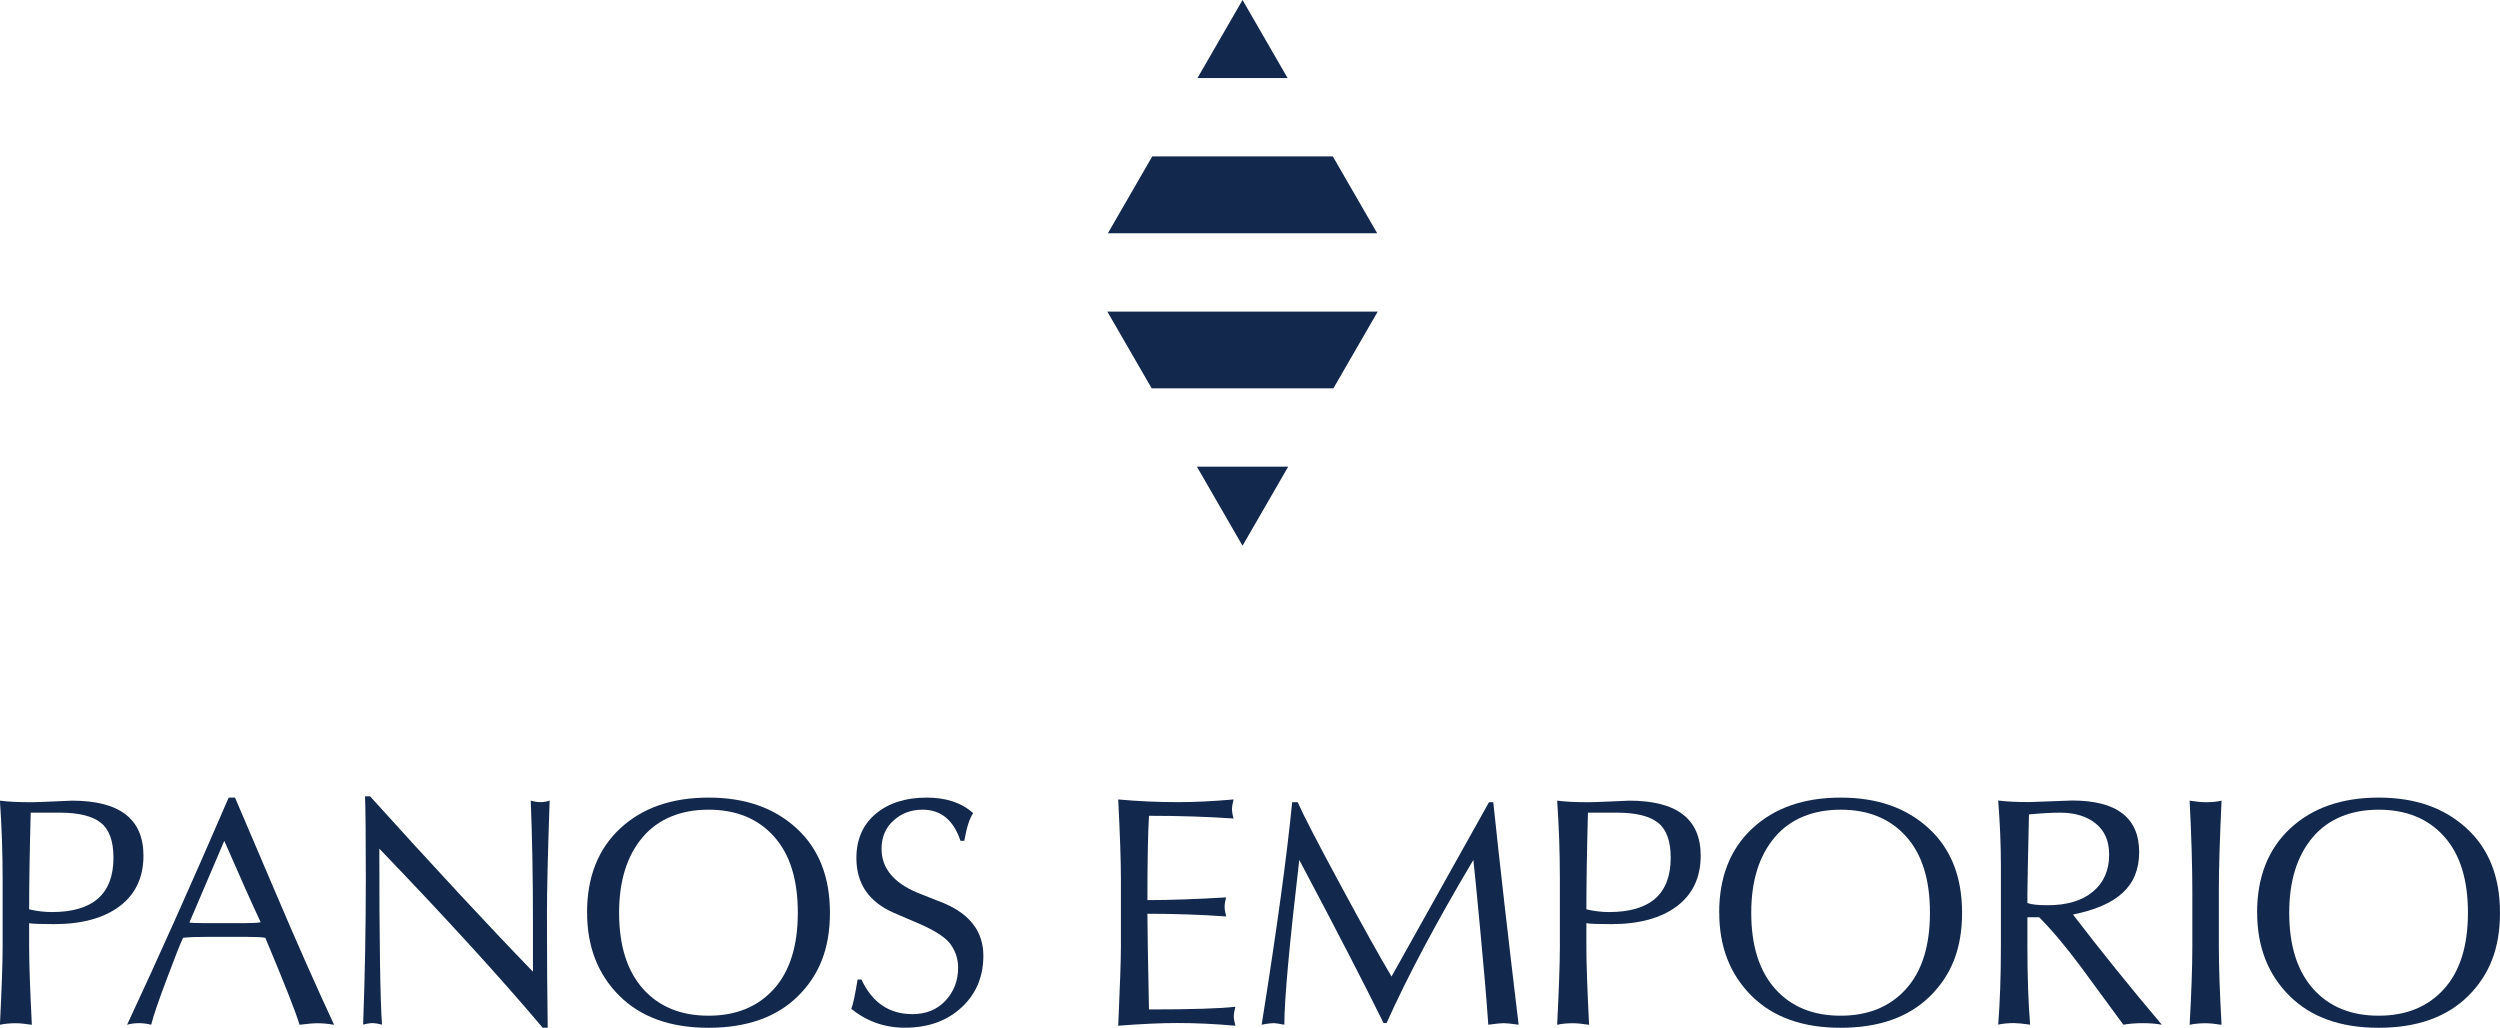 <?xml version="1.0" encoding="UTF-8"?>
<svg id="Layer_1" data-name="Layer 1" xmlns="http://www.w3.org/2000/svg" viewBox="0 0 351.68 144.58">
  <g>
    <polygon points="162.01 54.63 187.57 54.63 193.81 43.83 155.77 43.83 162.01 54.63" style="fill: #12284c;"/>
    <polygon points="174.79 76.77 181.21 65.65 168.37 65.65 174.79 76.77" style="fill: #12284c;"/>
    <polygon points="162.09 22 155.85 32.81 193.73 32.81 187.49 22 162.09 22" style="fill: #12284c;"/>
    <polygon points="174.79 0 168.45 10.98 181.13 10.98 174.79 0" style="fill: #12284c;"/>
  </g>
  <g>
    <path d="M0,112.63c1.12.15,2.59.22,4.42.22.52,0,1.58-.04,3.17-.11,1.61-.07,2.46-.11,2.54-.11,6.7,0,10.05,2.58,10.05,7.73,0,3.07-1.12,5.44-3.35,7.12-2.23,1.68-5.31,2.52-9.22,2.52-1.83,0-3-.04-3.51-.13v3.35c0,2.35.13,6,.38,10.94-.98-.15-1.73-.22-2.26-.22-.83,0-1.58.07-2.23.22.25-5.08.38-8.73.38-10.96v-9.56c0-3.69-.13-7.36-.38-11.01ZM4.11,127.92c1.06.25,2.12.38,3.19.38,5.78,0,8.66-2.55,8.66-7.64,0-2.35-.6-4-1.79-4.93-1.19-.94-3.11-1.41-5.76-1.41h-4.09c-.15,5.54-.22,10.07-.22,13.6Z" style="fill: #12284c;"/>
    <path d="M17.88,144.15c4.24-9.07,9.01-19.72,14.29-31.95h.89c1.04,2.43,3.01,7.05,5.92,13.87,2.9,6.82,5.58,12.85,8.02,18.09-.89-.15-1.67-.22-2.34-.22-.58,0-1.42.07-2.52.22-.51-1.71-2.11-5.79-4.82-12.24-.52-.09-1.44-.13-2.75-.13h-5.51c-1.38,0-2.49.04-3.3.13-.34.67-1.07,2.51-2.19,5.51-1.27,3.33-2.03,5.58-2.3,6.72-.61-.15-1.18-.22-1.7-.22-.61,0-1.17.07-1.67.22ZM26.64,129.77c.21.06.95.09,2.21.09h5.47c1.19,0,1.97-.04,2.34-.13v-.02c-1.18-2.5-2.88-6.31-5.11-11.43-1.46,3.39-3.1,7.23-4.91,11.5Z" style="fill: #12284c;"/>
    <path d="M51.08,144.15c.25-6.59.38-13.46.38-20.59,0-5.94-.04-9.79-.11-11.54h.71c9.01,9.97,16.64,18.2,22.91,24.67v-7.23c0-5.95-.1-11.57-.31-16.84.51.15.98.22,1.41.22.4,0,.82-.08,1.25-.22-.25,7.25-.38,12.58-.38,15.99,0,6.28.04,11.6.11,15.96h-.71c-5.92-7.01-13.58-15.41-22.98-25.19,0,13.23.13,21.49.38,24.76-.45-.12-.86-.19-1.25-.22-.4,0-.87.07-1.41.22Z" style="fill: #12284c;"/>
    <path d="M82.58,128.39c0-5.02,1.56-8.97,4.67-11.86,3.11-2.89,7.25-4.33,12.42-4.33s9.23,1.44,12.37,4.31c3.14,2.87,4.71,6.83,4.71,11.88s-1.5,8.77-4.51,11.75c-3.01,2.96-7.2,4.44-12.57,4.44s-9.53-1.5-12.55-4.51c-3.02-3.01-4.53-6.9-4.53-11.68ZM87.09,128.39c0,4.62,1.12,8.19,3.37,10.72,2.26,2.52,5.33,3.77,9.2,3.77s6.91-1.24,9.18-3.73c2.26-2.49,3.39-6.07,3.39-10.76s-1.12-8.25-3.37-10.74c-2.25-2.5-5.31-3.75-9.2-3.75s-7.1,1.3-9.29,3.91c-2.19,2.61-3.28,6.13-3.28,10.58Z" style="fill: #12284c;"/>
    <path d="M119.75,141.92c.24-.58.54-1.96.89-4.13h.54c1.52,3.25,3.91,4.87,7.17,4.87,1.91,0,3.45-.62,4.64-1.88,1.19-1.26,1.79-2.82,1.79-4.67,0-1.12-.31-2.15-.94-3.1-.61-.97-2-1.93-4.15-2.9l-4.04-1.74c-3.45-1.53-5.18-4.09-5.18-7.66,0-2.63.91-4.71,2.72-6.23,1.82-1.52,4.21-2.28,7.17-2.28,2.75,0,4.93.73,6.54,2.19-.51.71-.92,2.01-1.25,3.89h-.54c-.97-2.92-2.75-4.38-5.34-4.38-1.61,0-2.97.51-4.09,1.54-1.12,1.01-1.67,2.34-1.67,3.97,0,2.71,1.69,4.77,5.07,6.18l3.71,1.47c3.69,1.56,5.54,4.03,5.54,7.39,0,2.96-1.03,5.39-3.08,7.28-2.05,1.89-4.7,2.84-7.95,2.84-2.86,0-5.37-.89-7.55-2.66Z" style="fill: #12284c;"/>
    <path d="M157.3,144.31c.25-5.54.38-9.23.38-11.08v-9.65c0-2.49-.13-6.19-.38-11.12,2.72.25,5.54.38,8.44.38,2.31,0,4.9-.13,7.79-.38-.15.57-.22,1.01-.22,1.34,0,.39.07.83.22,1.34-3.66-.25-7.63-.38-11.9-.38-.15,2.5-.22,6.45-.22,11.86,3.11,0,6.8-.13,11.08-.38-.15.51-.22.95-.22,1.34,0,.33.07.77.22,1.34-3.47-.25-7.16-.38-11.08-.38,0,1.73.07,6.22.22,13.46,6.03,0,10.08-.13,12.15-.38-.15.58-.22,1.04-.22,1.38,0,.27.07.7.22,1.29-2.81-.25-5.54-.38-8.17-.38-2.32,0-5.09.13-8.31.38Z" style="fill: #12284c;"/>
    <path d="M177.48,144.15c2.14-13.44,3.57-23.88,4.29-31.3h.78c.79,1.8,2.81,5.7,6.05,11.7s5.63,10.27,7.15,12.82c3.02-5.42,7.59-13.59,13.71-24.52h.6c.92,8.72,2.11,19.16,3.57,31.3-1.06-.15-1.75-.22-2.08-.22-.37,0-1.1.07-2.19.22-.24-3.5-.62-7.96-1.14-13.4-.51-5.43-.83-8.69-.96-9.78-5.2,8.74-9.27,16.39-12.21,22.95h-.42c-2.61-5.31-6.56-12.96-11.86-22.95-1.4,11.95-2.1,19.68-2.1,23.18-.79-.15-1.26-.22-1.41-.22-.46,0-1.06.07-1.79.22Z" style="fill: #12284c;"/>
    <path d="M219.06,112.63c1.12.15,2.59.22,4.42.22.52,0,1.58-.04,3.17-.11,1.61-.07,2.46-.11,2.54-.11,6.7,0,10.05,2.58,10.05,7.73,0,3.07-1.12,5.44-3.35,7.12-2.23,1.68-5.31,2.52-9.22,2.52-1.83,0-3-.04-3.51-.13v3.35c0,2.35.13,6,.38,10.94-.98-.15-1.73-.22-2.26-.22-.83,0-1.58.07-2.23.22.25-5.08.38-8.73.38-10.96v-9.56c0-3.69-.13-7.36-.38-11.01ZM223.17,127.92c1.06.25,2.12.38,3.19.38,5.78,0,8.66-2.55,8.66-7.64,0-2.35-.6-4-1.79-4.93-1.19-.94-3.11-1.41-5.76-1.41h-4.09c-.15,5.54-.22,10.07-.22,13.6Z" style="fill: #12284c;"/>
    <path d="M241.84,128.39c0-5.02,1.56-8.97,4.67-11.86,3.11-2.89,7.25-4.33,12.42-4.33s9.23,1.44,12.37,4.31c3.14,2.87,4.71,6.83,4.71,11.88s-1.5,8.77-4.51,11.75c-3.01,2.96-7.2,4.44-12.57,4.44s-9.53-1.5-12.55-4.51c-3.02-3.01-4.53-6.9-4.53-11.68ZM246.35,128.39c0,4.62,1.12,8.19,3.37,10.72,2.26,2.52,5.33,3.77,9.2,3.77s6.91-1.24,9.18-3.73c2.26-2.49,3.39-6.07,3.39-10.76s-1.12-8.25-3.37-10.74c-2.25-2.5-5.31-3.75-9.2-3.75s-7.1,1.3-9.29,3.91c-2.19,2.61-3.28,6.13-3.28,10.58Z" style="fill: #12284c;"/>
    <path d="M281.09,144.15c.25-3.2.38-6.86.38-10.99v-11.37c0-2.92-.13-5.98-.38-9.18,1.12.15,2.59.22,4.42.22.24,0,1.24-.04,2.99-.11,1.76-.07,2.75-.11,2.97-.11,6.3,0,9.45,2.42,9.45,7.26s-3.1,7.52-9.31,8.78c3.93,5.13,8.1,10.3,12.5,15.5-.83-.15-1.72-.22-2.66-.22-1.01,0-1.93.07-2.75.22-1.77-2.43-3.74-5.1-5.89-8.02-2.16-2.92-4.15-5.28-5.96-7.1h-1.65v4.15c0,4.24.13,7.9.38,10.96-1.09-.15-1.84-.22-2.26-.22-.83,0-1.58.07-2.23.22ZM285.2,127.03c.54.21,1.48.31,2.84.31,2.72,0,4.84-.63,6.36-1.9,1.53-1.26,2.3-3.01,2.3-5.22,0-1.91-.63-3.36-1.9-4.38-1.25-1.01-2.91-1.52-4.98-1.52-1.21,0-2.67.08-4.4.25-.13,5.82-.21,9.49-.22,11.01v1.45Z" style="fill: #12284c;"/>
    <path d="M308.02,144.15c.25-4.45.38-8.11.38-10.96v-7.77c0-3.54-.13-7.81-.38-12.79.94.15,1.7.22,2.3.22.88,0,1.61-.08,2.19-.22-.25,5.42-.38,9.6-.38,12.55v8.02c0,2.8.13,6.45.38,10.96-.95-.15-1.71-.22-2.26-.22-.77,0-1.52.07-2.23.22Z" style="fill: #12284c;"/>
    <path d="M317.51,128.39c0-5.02,1.56-8.97,4.67-11.86,3.11-2.89,7.25-4.33,12.42-4.33s9.23,1.44,12.37,4.31c3.14,2.87,4.71,6.83,4.71,11.88s-1.5,8.77-4.51,11.75c-3.01,2.96-7.2,4.44-12.57,4.44s-9.53-1.5-12.55-4.51c-3.02-3.01-4.53-6.9-4.53-11.68ZM322.03,128.39c0,4.62,1.12,8.19,3.37,10.72,2.26,2.52,5.33,3.77,9.2,3.77s6.91-1.24,9.18-3.73c2.26-2.49,3.39-6.07,3.39-10.76s-1.12-8.25-3.37-10.74c-2.25-2.5-5.31-3.75-9.2-3.75s-7.1,1.3-9.29,3.91c-2.19,2.61-3.28,6.13-3.28,10.58Z" style="fill: #12284c;"/>
  </g>
</svg>